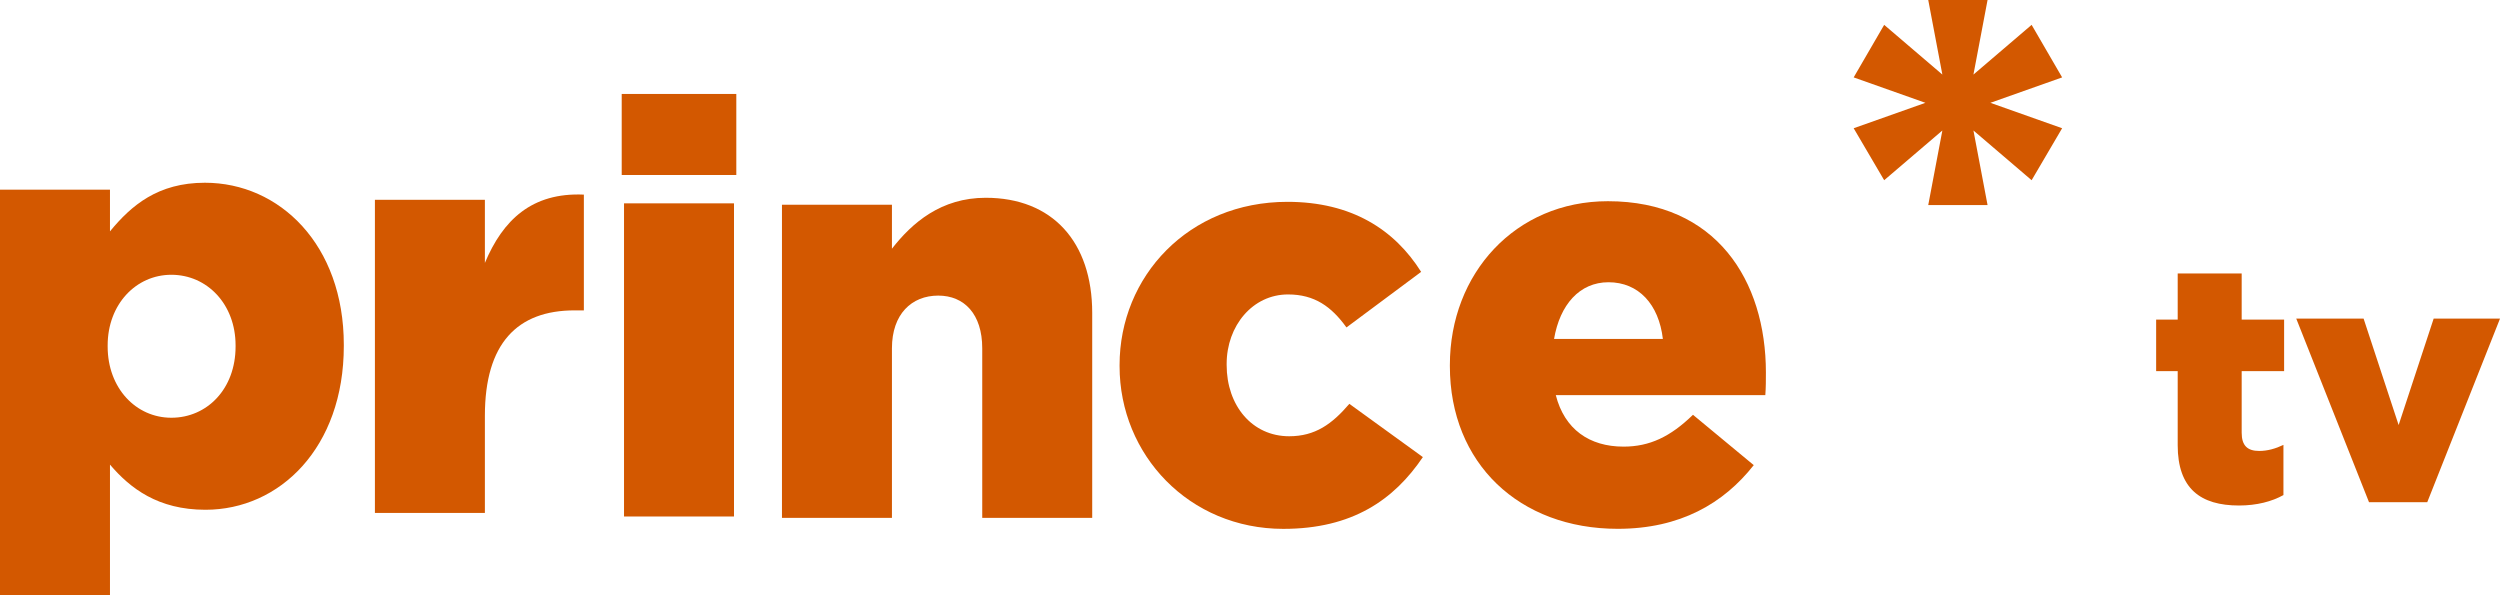 <svg version="1.1" xmlns="http://www.w3.org/2000/svg" xmlns:xlink="http://www.w3.org/1999/xlink" width="2322.835" height="553.239" viewBox="0,0,2322.835,553.239"><g transform="translate(921.418,96.619)"><g data-paper-data="{&quot;isPaintingLayer&quot;:true}" fill="#d35800" fill-rule="nonzero" stroke="none" stroke-width="0.265" stroke-linecap="butt" stroke-linejoin="miter" stroke-miterlimit="10" stroke-dasharray="" stroke-dashoffset="0" style="mix-blend-mode: normal"><g><path d="M883.296,24.631l-54.064,46.19l-28.344,-48.29l66.661,-23.62l-66.661,-23.62l28.344,-48.815l54.064,46.19l-13.122,-69.286h55.114l-13.122,69.286l54.064,-46.19l28.344,48.815l-66.661,23.62l66.661,23.62l-28.344,48.29l-54.064,-46.19l13.122,69.286h-55.114z"/><g><path d="M1101.953,317.052v-68.837h-20.025v-47.873h20.025v-42.867h59.45v42.867h39.425v47.873h-39.425v57.26c0,11.89 5.319,16.896 16.271,16.896c7.823,0 15.332,-2.19 22.529,-5.632v46.622c-10.638,5.945 -24.719,9.7 -41.302,9.7c-35.67,0 -56.947,-15.645 -56.947,-56.008z"/><path d="M1212.115,199.432h62.579l32.541,98.875l32.541,-98.875h61.641l-67.586,170.529h-54.131z"/></g><g><path d="M271.013,394.769c-87.661,0 -152.196,-68.838 -152.196,-151.121v-1.076c0,-82.283 63.998,-151.659 155.961,-151.659c59.695,0 99.492,25.814 124.231,65.073l-69.376,51.629c-13.983,-19.361 -29.579,-30.654 -54.318,-30.654c-32.806,0 -57.006,29.041 -57.006,64.536v1.075c0,37.646 23.663,66.149 58.082,66.149c24.201,0 39.797,-11.294 55.931,-30.117l68.3,49.477c-26.89,39.797 -65.611,66.687 -129.609,66.687z"/><path d="M581.667,394.722c-91.425,0 -155.961,-60.771 -155.961,-151.121v-1.076c0,-84.972 60.771,-152.196 146.818,-152.196c100.568,0 146.818,73.678 146.818,159.188c0,6.454 0,13.983 -0.538,20.974h-194.682c8.067,31.73 31.192,47.864 62.922,47.864c24.201,0 43.562,-9.143 64.536,-29.579l56.469,46.788c-27.965,35.495 -68.3,59.158 -126.382,59.158zM623.615,218.324c-3.765,-32.268 -22.587,-52.704 -50.553,-52.704c-26.89,0 -45.175,20.974 -50.553,52.704z"/><path d="M-343.768,-9.321h106.484v75.292h-106.484zM-341.617,92.323h102.181v290.948h-102.181z"/><path d="M-194.867,93.596h102.181v40.873c18.823,-24.201 45.713,-47.326 87.123,-47.326c61.847,0 98.955,40.873 98.955,107.022v190.38h-102.181v-157.574c0,-31.73 -16.672,-48.939 -40.873,-48.939c-24.739,0 -43.024,17.21 -43.024,48.939v157.574h-102.181z"/><path d="M-921.418,79.623h102.181v38.721c19.899,-24.201 44.637,-45.175 88.199,-45.175c69.376,0 129.071,57.544 129.071,150.583v1.076c0,94.652 -59.695,152.196 -128.533,152.196c-44.099,0 -69.914,-19.899 -88.736,-41.948v121.542h-102.181zM-702.534,225.367v-1.075c0,-38.184 -26.352,-65.611 -59.696,-65.611c-32.806,0 -59.158,27.428 -59.158,65.611v1.075c0,38.721 26.352,66.149 59.158,66.149c33.344,0 59.696,-26.89 59.696,-66.149z"/><path d="M-573.077,89.045h102.182v58.62c16.672,-39.797 43.562,-65.611 91.963,-63.46v107.559h-8.605c-53.242,0 -83.358,30.654 -83.358,97.879v90.35h-102.182z"/></g></g></g></g></svg>